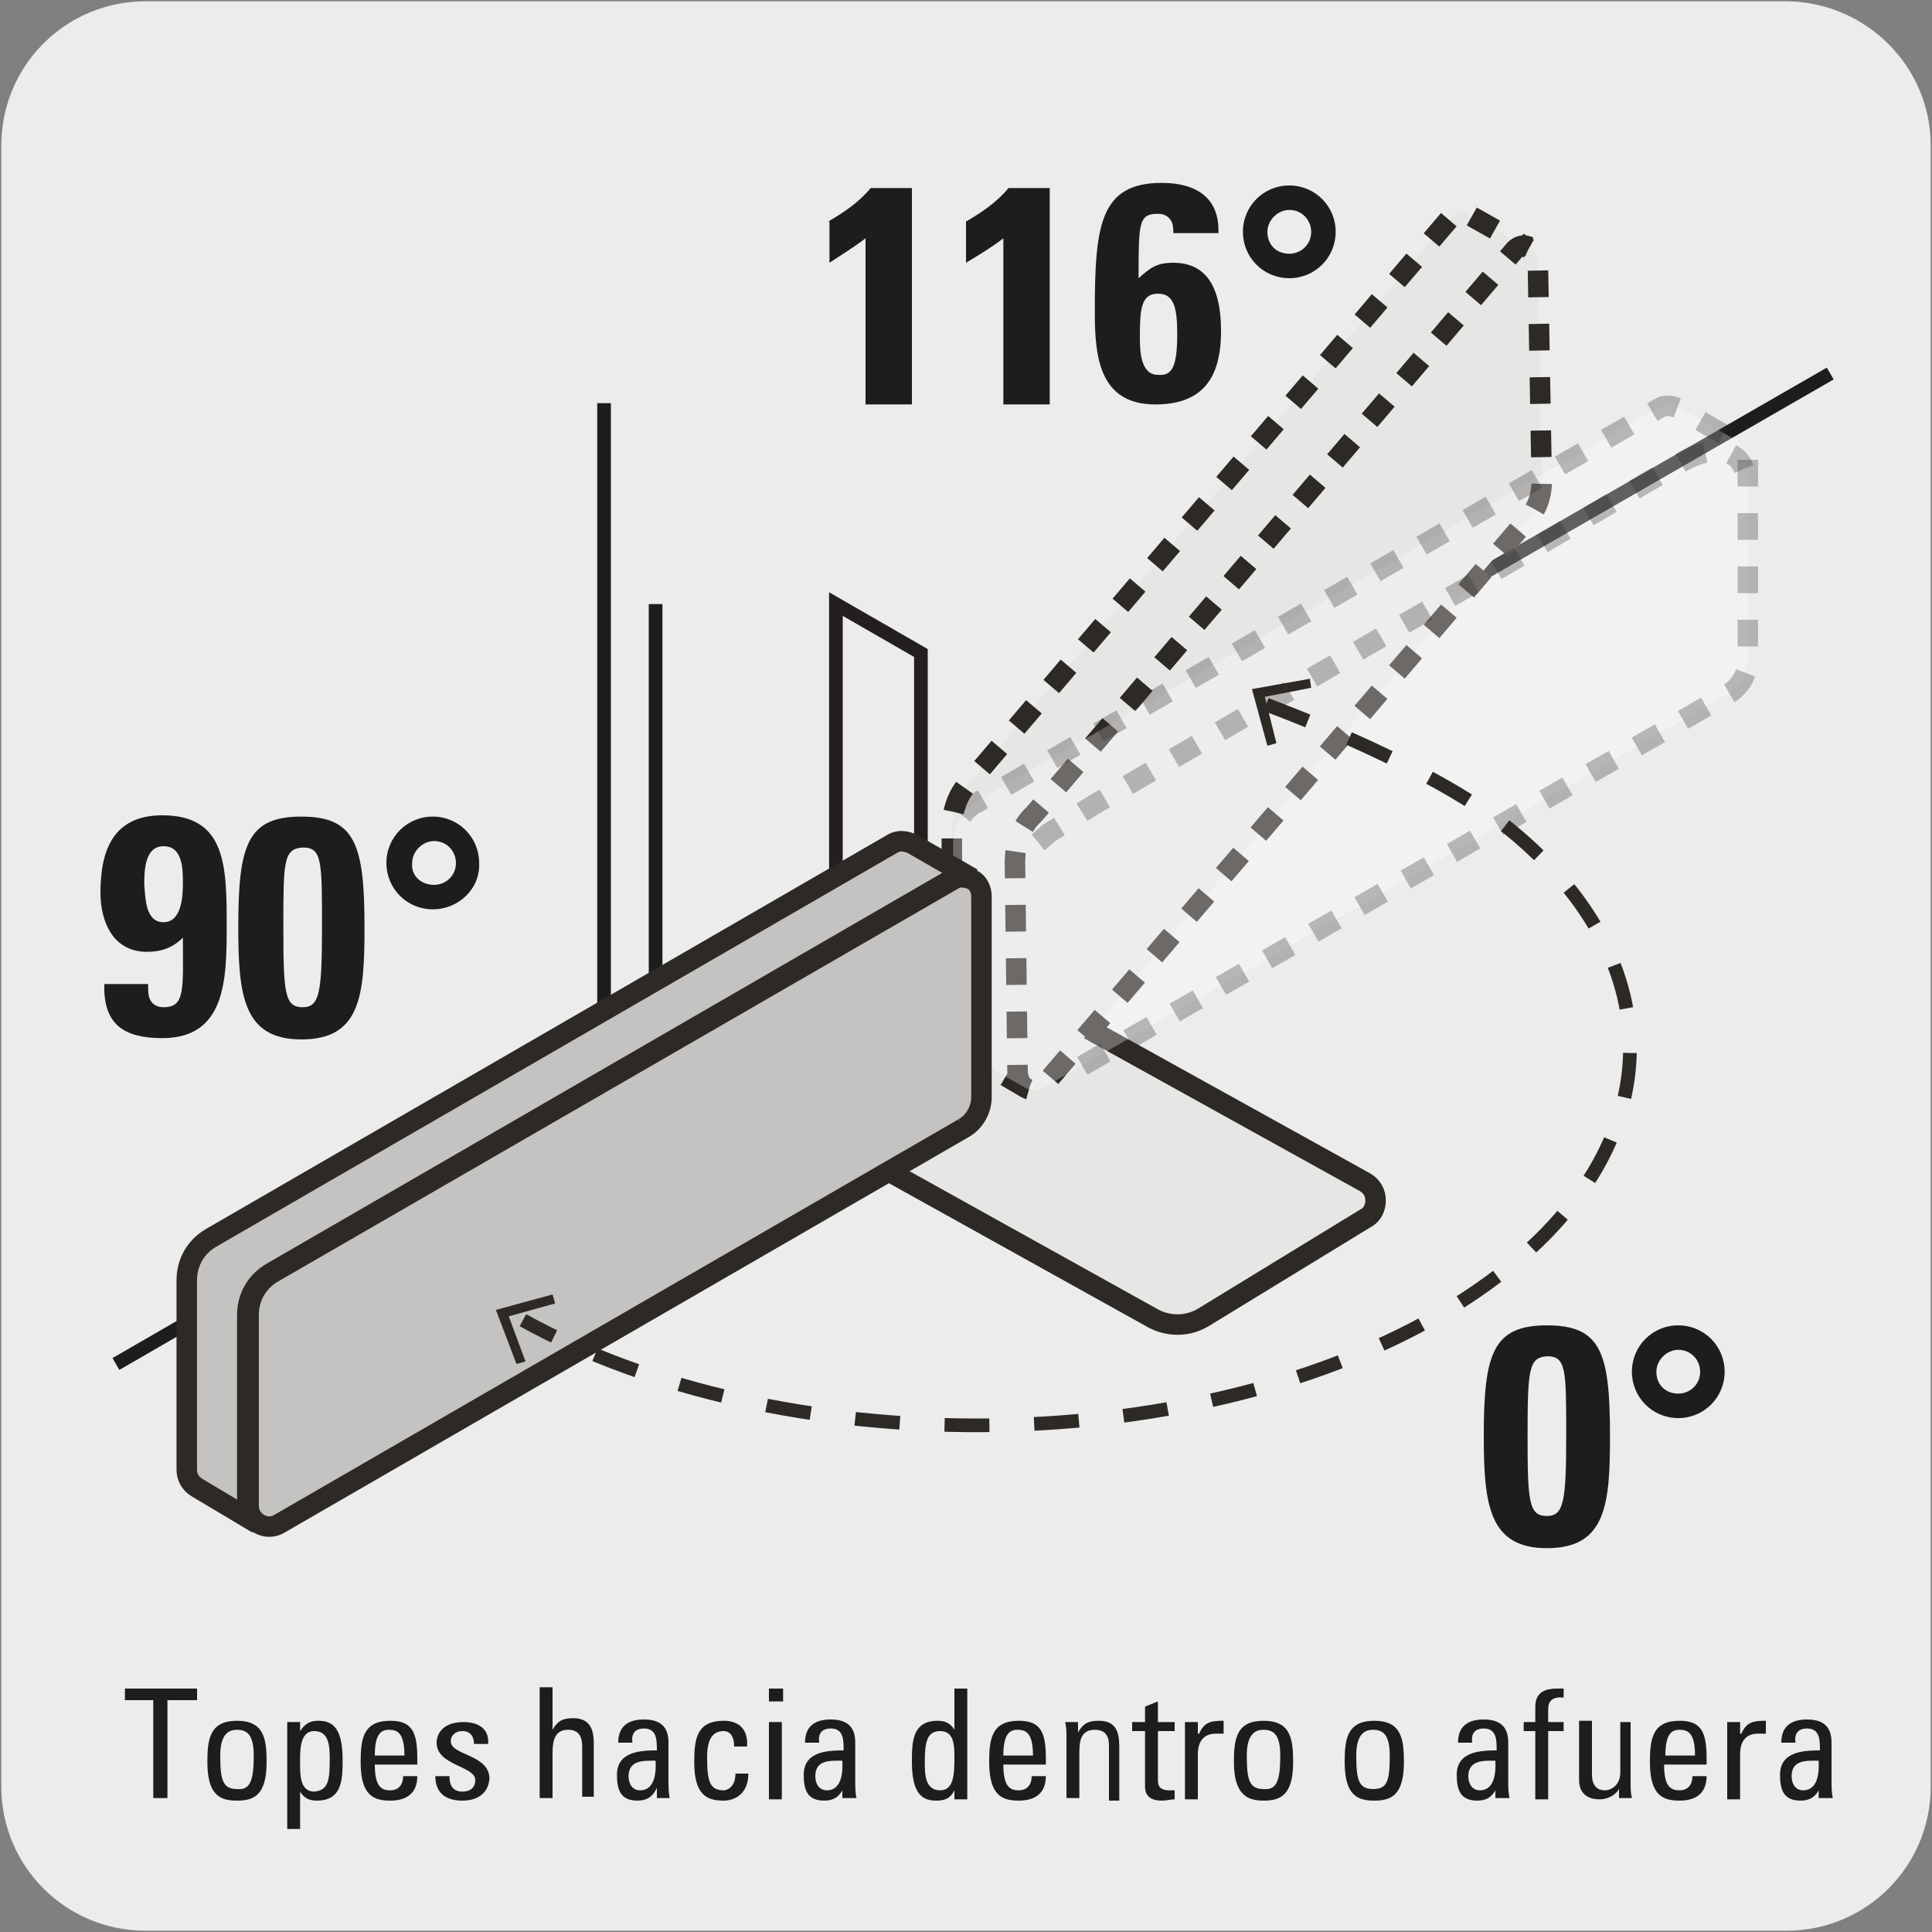 <?xml version="1.0" encoding="utf-8"?>
<!-- Generator: Adobe Illustrator 25.0.0, SVG Export Plug-In . SVG Version: 6.00 Build 0)  -->
<svg version="1.1" id="Capa_1" xmlns="http://www.w3.org/2000/svg" xmlns:xlink="http://www.w3.org/1999/xlink" x="0px" y="0px"
	 viewBox="0 0 150 150" style="enable-background:new 0 0 150 150;" xml:space="preserve">
<rect x="0" y="0" width="150" height="150" fill="#808080" stroke="none"/>
<style type="text/css">
	.st0{fill:#EDECEC;}
	.st1{fill:none;stroke:#1D1D1B;stroke-width:1.061;stroke-miterlimit:10;}
	.st2{fill:none;stroke:#2D2A26;stroke-width:1.247;stroke-miterlimit:10;stroke-dasharray:2.852,2.852;}
	.st3{fill:#E6E6E5;stroke:#2D2A26;stroke-width:1.591;stroke-miterlimit:10;}
	.st4{fill:#E6E6E5;stroke:#2D2A26;stroke-width:1.591;stroke-miterlimit:10;stroke-dasharray:2.07,2.07;}
	.st5{opacity:0.3;fill:#FFFFFF;}
	.st6{opacity:0.3;fill:none;}
	.st7{opacity:0.3;fill:none;stroke:#2D2A26;stroke-width:1.591;stroke-miterlimit:10;stroke-dasharray:2.07,2.07;}
	.st8{fill:none;stroke:#231F20;stroke-width:1.061;stroke-miterlimit:10;}
	.st9{fill:#DAA900;stroke:#2D2A26;stroke-width:1.061;stroke-miterlimit:10;}
	.st10{fill:#C4C3C2;stroke:#2D2A26;stroke-width:1.591;stroke-miterlimit:10;}
	.st11{fill:none;stroke:#2D2A26;stroke-width:1.061;stroke-miterlimit:10;}
	.st12{fill:none;stroke:#2D2A26;stroke-width:1.061;stroke-miterlimit:10;stroke-dasharray:3.479,3.479;}
	.st13{fill:#2D2A26;}
	.st14{fill:#1D1D1B;}
</style>
<path class="st0" d="M11.3,0.1h127.3c6.2,0,11.3,5,11.3,11.2v0v127.4c0,6.2-5,11.2-11.2,11.2H11.3c-6.2,0-11.2-5-11.2-11.2V11.3
	C0.1,5.1,5.1,0.1,11.3,0.1z"/>
<g>
	<g>
		<g>
			<g>
				<polyline class="st1" points="50.9,46.9 50.9,81.5 142.1,29 				"/>
				<line class="st2" x1="75" y1="73.7" x2="75" y2="68.1"/>
				<path class="st3" d="M70.1,71.9L106,91.8c0.5,0.3,0.8,0.8,0.8,1.4c0,0.5-0.2,1.1-0.8,1.4l-12.6,7.7c-1.2,0.7-2.6,0.7-3.8,0.1
					L54,82.6c-0.5-0.3-0.7-0.8-0.8-1.2c0-0.5,0.2-1,0.7-1.3L67.3,72C68.1,71.5,69.2,71.4,70.1,71.9"/>
				<g>
					<path class="st4" d="M79.7,84.5c-0.4-0.2-0.7-0.7-0.7-1.4L78.8,67c0-1.5,0.5-2.9,1.5-3.8l37.3-43.8c0.4-0.4,0.8-0.4,1.2-0.2
						c0,0,0.6,0.3,0.6,1.3l0.3,16.9c0,1.1-0.4,2.2-1.1,2.9L81,84.3C80.6,84.7,80.1,84.7,79.7,84.5l-5.1-3c-0.4-0.2-0.7-0.7-0.7-1.4
						l0-15.7c0-1.5,0.5-2.9,1.5-3.8l37.3-43.8c0.4-0.4,0.8-0.4,1.2-0.2l4.8,2.7"/>
				</g>
				<path class="st5" d="M135.7,35.7v15.6c0,1-0.6,2-1.4,2.5L81.1,84.4c-0.5,0.3-1.1,0.3-1.6,0l-4.7-2.7c-0.5-0.3-0.8-0.8-0.8-1.4
					V65.5c0-1.4,0.7-2.6,1.9-3.3l52.9-30.6c0.5-0.3,1-0.2,1.5,0l4.7,2.7"/>
				<path class="st6" d="M79.6,83.9c0,0-0.5-12.7-0.5-15.6c0-2.3,2.3-3.6,2.3-3.6l3.5-2.2l45.8-26.7c0,0,5-2.9,5,2.4"/>
				<path class="st7" d="M74.7,63.3c0.3-0.4,0.7-0.8,1.2-1l52.9-30.6c0.5-0.3,1-0.2,1.5,0l4.7,2.7"/>
				<path class="st6" d="M82.9,83.4l-1.7,1c-0.5,0.3-1.1,0.3-1.6,0l-4.7-2.7c-0.5-0.3-0.8-0.8-0.8-1.4V65.5c0-0.8,0.3-1.6,0.7-2.2"
					/>
				<path class="st7" d="M135.7,35.7v15.6c0,1-0.6,2-1.4,2.5L82.9,83.4"/>
				<path class="st7" d="M80.6,65.4c0.5-0.4,0.8-0.7,0.8-0.7l3.5-2.2l45.8-26.7c0,0,3.6-2.1,4.7,0.6"/>
				<path class="st6" d="M79.6,83.9c0,0-0.5-12.7-0.5-15.6c0-1.3,0.8-2.4,1.4-3"/>
				<polygon class="st8" points="64.9,46.9 64.9,80.2 71.5,84 71.5,50.7 				"/>
				<g>
					<polyline class="st1" points="46.9,31.3 46.9,84 9,105.9 					"/>
				</g>
				<path class="st9" d="M15.3,115.5c-0.5-0.3-0.8-0.8-0.8-1.4V99.4c0-1.4,0.7-2.6,1.9-3.3l52.9-30.6c0.5-0.3,1-0.2,1.5,0l4.7,2.7
					c-0.4-0.2-1-0.3-1.5,0L21.1,98.8c-1.2,0.7-1.9,1.9-1.9,3.3v14.8c0,0.6,0.3,1.1,0.8,1.4L15.3,115.5z"/>
				<path class="st10" d="M15.3,115.5c-0.5-0.3-0.8-0.8-0.8-1.4V99.4c0-1.4,0.7-2.6,1.9-3.3l52.9-30.6c0.5-0.3,1-0.2,1.5,0l4.7,2.7
					c-0.4-0.2-1-0.3-1.5,0L21.1,98.8c-1.2,0.7-1.9,1.9-1.9,3.3v14.8c0,0.6,0.3,1.1,0.8,1.4L15.3,115.5z"/>
				<path class="st10" d="M74.8,87.6l-53.1,30.7c-0.5,0.3-1.1,0.3-1.6,0c-0.5-0.3-0.8-0.8-0.8-1.4v-14.8c0-1.4,0.7-2.6,1.9-3.3
					L74,68.3c0.5-0.3,1-0.2,1.5,0c0.4,0.2,0.7,0.7,0.7,1.3v15.6C76.2,86.1,75.7,87.1,74.8,87.6"/>
				<g>
					<path class="st11" d="M74.8,87.6l-53.1,30.7c-0.5,0.3-1.1,0.3-1.6,0c-0.5-0.3-0.8-0.8-0.8-1.4v-14.8c0-1.4,0.7-2.6,1.9-3.3
						L74,68.3c0.5-0.3,1-0.2,1.5,0c0.4,0.2,0.7,0.7,0.7,1.3v15.6C76.2,86.1,75.7,87.1,74.8,87.6z"/>
					<path class="st12" d="M98.3,54.7c12.6,4.8,17.4,8.5,18.8,9.6c14.2,11.5,12.4,27.5-5.4,37.8c-19.6,11.3-51.2,11.4-71.1,0.4"/>
				</g>
				<polygon class="st13" points="98.4,57.9 99.1,57.7 98.2,54.1 101.8,53.4 101.7,52.7 97.2,53.5 				"/>
				<polygon class="st13" points="42.9,100.5 43.1,101.2 39.5,102.2 40.8,105.7 40.1,105.9 38.5,101.7 				"/>
			</g>
			<g>
				<path class="st14" d="M15.3,131.1v0.9H13v7.6h-1.1v-7.6H9.7v-0.9H15.3z"/>
				<path class="st14" d="M16.1,136.8c0-1.8,0.2-3.2,2.3-3.2s2.3,1.4,2.3,3.2c0,2.6-1,3-2.3,3C17.1,139.8,16.1,139.4,16.1,136.8z
					 M19.7,136.3c0-1.6-0.5-2-1.3-2c-0.7,0-1.3,0.4-1.3,2c0,1.9,0.2,2.6,1.3,2.6C19.4,139,19.7,138.3,19.7,136.3z"/>
				<path class="st14" d="M23.3,134.4L23.3,134.4c0.4-0.6,0.8-0.8,1.4-0.8c1,0,1.9,0.4,1.9,3c0,1.5,0,3.2-2,3.2
					c-0.6,0-1-0.2-1.3-0.7h0v2.9h-1v-8.3h1V134.4z M25.6,136.6c0-0.9,0-2.2-1.2-2.2c-1.2,0-1.1,1.7-1.1,2.6c0,0.8,0,2.1,1.1,2.1
					C25.5,139,25.6,138.2,25.6,136.6z"/>
				<path class="st14" d="M29.1,137c0,1.7,0.5,2,1.2,2c0.7,0,1-0.5,1-1.1h1.1c0,1.3-0.8,1.9-2.1,1.9c-1.3,0-2.3-0.4-2.3-3
					c0-1.8,0.2-3.2,2.3-3.2c1.7,0,2.1,0.9,2.1,2.9v0.5H29.1z M31.4,136.3c0-1.7-0.5-2-1.2-2c-0.6,0-1.1,0.3-1.1,2H31.4z"/>
				<path class="st14" d="M35.9,139.8c-1.3,0-2.1-0.6-2.1-1.9h1.1c0,0.3,0,1.2,1,1.2c0.6,0,1-0.3,1-0.9c0-1.1-3-1.1-3-2.9
					c0-0.6,0.4-1.6,2.1-1.6c1.1,0,2,0.5,1.9,1.7h-1.1c0-0.6-0.3-1-0.9-1c-0.5,0-0.9,0.3-0.9,0.8c0,1.1,3,1,3,2.9
					C37.9,139.3,37,139.8,35.9,139.8z"/>
				<path class="st14" d="M45.2,139.7v-4.1c0-0.7-0.2-1.3-1.1-1.3c-1,0-1.2,0.8-1.2,1.8v3.5h-1v-8.6h1v3.3h0
					c0.4-0.7,0.8-0.9,1.6-0.9c1,0,1.6,0.5,1.6,1.9v4.2H45.2z"/>
				<path class="st14" d="M51,138.8L51,138.8c-0.3,0.7-0.8,1-1.5,1c-1.3,0-1.6-0.8-1.6-2c0-1.8,1.8-1.9,3.1-1.9c0-0.8,0-1.7-1-1.7
					c-0.7,0-1,0.4-0.9,1.1H48c0-1.3,0.8-1.8,2-1.8c1.5,0,1.9,0.8,1.9,1.8v2.9c0,0.5,0,1,0.1,1.4H51V138.8z M48.8,137.9
					c0,0.6,0.3,1.1,0.9,1.1c0.6,0,1.3-0.4,1.2-2.3C50.1,136.7,48.8,136.6,48.8,137.9z"/>
				<path class="st14" d="M57,135.6c0-1-0.5-1.2-0.8-1.2c-0.7,0-1.3,0.4-1.3,2c0,1.9,0.2,2.6,1.3,2.6c0.2,0,0.9-0.2,0.9-1.3h1
					c0,1.7-1.2,2.1-1.9,2.1c-1.3,0-2.3-0.4-2.3-3c0-1.8,0.2-3.2,2.3-3.2c1.2,0,1.9,0.7,1.8,2H57z"/>
				<path class="st14" d="M60.7,139.7h-1v-6h1V139.7z M59.7,131.1h1.1v1h-1.1V131.1z"/>
				<path class="st14" d="M65.5,138.8L65.5,138.8c-0.3,0.7-0.8,1-1.5,1c-1.3,0-1.6-0.8-1.6-2c0-1.8,1.8-1.9,3.1-1.9
					c0-0.8,0-1.7-1-1.7c-0.7,0-1,0.4-0.9,1.1h-1.1c0-1.3,0.8-1.8,2-1.8c1.5,0,1.9,0.8,1.9,1.8v2.9c0,0.5,0,1,0.1,1.4h-1.1V138.8z
					 M63.3,137.9c0,0.6,0.3,1.1,0.9,1.1c0.6,0,1.3-0.4,1.2-2.3C64.5,136.7,63.3,136.6,63.3,137.9z"/>
				<path class="st14" d="M74.1,131.1h1v8.6h-1V139h0c-0.3,0.6-0.7,0.8-1.4,0.8c-1,0-1.9-0.4-1.9-3c0-1.5,0-3.2,2-3.2
					c0.6,0,1,0.2,1.3,0.7h0V131.1z M73,134.4c-1,0-1.2,0.8-1.2,2.4c0,0.9,0,2.2,1.2,2.2c1.1,0,1.1-1.4,1.1-2.6
					C74.1,135.6,74.1,134.4,73,134.4z"/>
				<path class="st14" d="M77.9,137c0,1.7,0.5,2,1.2,2c0.7,0,1-0.5,1-1.1h1.1c0,1.3-0.8,1.9-2.1,1.9c-1.3,0-2.3-0.4-2.3-3
					c0-1.8,0.2-3.2,2.3-3.2c1.7,0,2.1,0.9,2.1,2.9v0.5H77.9z M80.2,136.3c0-1.7-0.5-2-1.2-2c-0.6,0-1.1,0.3-1.1,2H80.2z"/>
				<path class="st14" d="M86.1,139.7v-4.2c0-0.6-0.2-1.2-1.1-1.2c-1.1,0-1.2,0.9-1.2,1.8v3.5h-1v-4.7c0-0.4,0-0.8-0.1-1.2h1v0.8h0
					c0.4-0.7,0.8-0.9,1.6-0.9c1.3,0,1.6,0.8,1.6,2v4.2H86.1z"/>
				<path class="st14" d="M88.9,133.7v-1.2l1-0.4v1.6h1.3v0.7h-1.3v3.7c0,0.4,0,0.9,0.9,0.9c0.1,0,0.2,0,0.4,0v0.7
					c-0.3,0-0.6,0.1-1,0.1c-0.9,0-1.3-0.4-1.3-1.1v-4.3h-1v-0.7H88.9z"/>
				<path class="st14" d="M93.1,134.6L93.1,134.6c0.4-0.9,0.9-1,1.9-1v1c-0.1,0-0.2,0-0.3,0s-0.2,0-0.3,0c-1.1,0-1.4,0.8-1.4,1.6
					v3.5h-1v-6h1V134.6z"/>
				<path class="st14" d="M95.8,136.8c0-1.8,0.2-3.2,2.3-3.2s2.3,1.4,2.3,3.2c0,2.6-1,3-2.3,3C96.9,139.8,95.8,139.4,95.8,136.8z
					 M99.4,136.3c0-1.6-0.5-2-1.3-2c-0.7,0-1.3,0.4-1.3,2c0,1.9,0.2,2.6,1.3,2.6C99.1,139,99.4,138.3,99.4,136.3z"/>
				<path class="st14" d="M104.4,136.8c0-1.8,0.2-3.2,2.3-3.2s2.3,1.4,2.3,3.2c0,2.6-1,3-2.3,3S104.4,139.4,104.4,136.8z
					 M107.9,136.3c0-1.6-0.5-2-1.3-2c-0.7,0-1.3,0.4-1.3,2c0,1.9,0.2,2.6,1.3,2.6S107.9,138.3,107.9,136.3z"/>
				<path class="st14" d="M116.2,138.8L116.2,138.8c-0.3,0.7-0.8,1-1.5,1c-1.3,0-1.6-0.8-1.6-2c0-1.8,1.8-1.9,3.1-1.9
					c0-0.8,0-1.7-1-1.7c-0.7,0-1,0.4-0.9,1.1h-1.1c0-1.3,0.8-1.8,2-1.8c1.5,0,1.9,0.8,1.9,1.8v2.9c0,0.5,0,1,0.1,1.4h-1.1V138.8z
					 M114,137.9c0,0.6,0.3,1.1,0.9,1.1c0.6,0,1.3-0.4,1.2-2.3C115.3,136.7,114,136.6,114,137.9z"/>
				<path class="st14" d="M119.2,133.7v-1.2c0-1.2,0.9-1.4,1.7-1.4c0.2,0,0.3,0,0.5,0v0.7c-1-0.1-1.2,0.4-1.2,0.9v1h1.2v0.7h-1.2
					v5.3h-1v-5.3h-0.9v-0.7H119.2z"/>
				<path class="st14" d="M125.6,133.7h1v4.7c0,0.4,0,0.8,0.1,1.2h-1v-0.7h0c-0.3,0.5-0.9,0.8-1.5,0.8c-1,0-1.6-0.5-1.6-1.5v-4.6h1
					v4.2c0,0.7,0.3,1.2,1,1.2c0.5,0,1.2-0.4,1.2-1.4V133.7z"/>
				<path class="st14" d="M129.2,137c0,1.7,0.5,2,1.2,2c0.7,0,1-0.5,1-1.1h1.1c0,1.3-0.8,1.9-2.1,1.9c-1.3,0-2.3-0.4-2.3-3
					c0-1.8,0.2-3.2,2.3-3.2c1.7,0,2.1,0.9,2.1,2.9v0.5H129.2z M131.6,136.3c0-1.7-0.5-2-1.2-2c-0.6,0-1.1,0.3-1.1,2H131.6z"/>
				<path class="st14" d="M135.2,134.6L135.2,134.6c0.4-0.9,0.9-1,1.9-1v1c-0.1,0-0.2,0-0.3,0s-0.2,0-0.3,0c-1.1,0-1.4,0.8-1.4,1.6
					v3.5h-1v-6h1V134.6z"/>
				<path class="st14" d="M141.3,138.8L141.3,138.8c-0.3,0.7-0.8,1-1.5,1c-1.3,0-1.6-0.8-1.6-2c0-1.8,1.8-1.9,3.1-1.9
					c0-0.8,0-1.7-1-1.7c-0.7,0-1,0.4-0.9,1.1h-1.1c0-1.3,0.8-1.8,2-1.8c1.5,0,1.9,0.8,1.9,1.8v2.9c0,0.5,0,1,0.1,1.4h-1.1V138.8z
					 M139.1,137.9c0,0.6,0.3,1.1,0.9,1.1c0.6,0,1.3-0.4,1.2-2.3C140.3,136.7,139.1,136.6,139.1,137.9z"/>
			</g>
			<g>
				<path class="st14" d="M11.5,76.5c0,0.4,0,0.9,0.2,1.2c0.2,0.3,0.5,0.5,1,0.5c1.7,0,1.5-1.4,1.5-5.4c-0.8,0.8-1.7,1.1-2.8,1.1
					c-2.6,0-3.6-2.3-3.6-4.6c0-3.3,1-6,4.8-6c5,0,5,4,5,8.7c0,4.1-0.1,8.6-5,8.6c-2.9,0-4.6-1-4.5-4.2H11.5z M12.7,71.6
					c1.4,0,1.5-2,1.5-3c0-1.1,0-2.9-1.5-2.9c-1.5,0-1.5,2-1.5,3C11.3,69.8,11.3,71.6,12.7,71.6z"/>
				<path class="st14" d="M28.3,72c0,5.3-0.3,8.7-4.9,8.7c-4.5,0-4.9-3.4-4.9-8.7c0-6.4,0.7-8.6,4.9-8.6
					C27.6,63.4,28.3,65.6,28.3,72z M22,72c0,5.1,0.1,6.2,1.5,6.2c1.3,0,1.5-1.1,1.5-6.2c0-5.2,0-6.2-1.5-6.2C22,65.9,22,66.9,22,72z
					"/>
				<path class="st14" d="M33.6,70.6c-2,0-3.6-1.6-3.6-3.6c0-2,1.6-3.6,3.6-3.6c2,0,3.6,1.6,3.6,3.6C37.3,69,35.6,70.6,33.6,70.6z
					 M33.7,68.7c0.9,0,1.7-0.7,1.7-1.7c0-0.9-0.7-1.7-1.7-1.7c-0.9,0-1.7,0.8-1.7,1.7C31.9,68,32.7,68.7,33.7,68.7z"/>
			</g>
			<g>
				<path class="st14" d="M64.3,17.2c1.2-0.7,2.4-1.5,3.3-2.6h3.2v16.8h-3.6V18.5c-0.9,0.7-1.9,1.3-2.8,1.9V17.2z"/>
				<path class="st14" d="M75,17.2c1.2-0.7,2.4-1.5,3.3-2.6h3.2v16.8h-3.6V18.5C77,19.2,76,19.8,75,20.4V17.2z"/>
				<path class="st14" d="M91.1,18.2c0-0.4,0-0.8-0.2-1.1c-0.2-0.3-0.5-0.5-1-0.5c-1.5,0-1.5,0.7-1.5,5c0.9-0.8,1.4-1.2,2.7-1.2
					c3.1,0,3.7,2.8,3.7,5.3c0,3.5-1.3,5.7-5.1,5.7c-4.4,0-4.7-3.8-4.7-7.2c0-6.7,0.4-10,5.2-10c2.6,0,4.5,1.1,4.4,3.9H91.1z
					 M91.4,25.9c0-2.1-0.3-3.1-1.5-3.1c-1.3,0-1.4,1.2-1.4,3.3c0,1,0,3,1.4,3C91,29.2,91.4,28.5,91.4,25.9z"/>
				<path class="st14" d="M100.1,21.6c-2,0-3.6-1.6-3.6-3.6c0-2,1.6-3.6,3.6-3.6c2,0,3.6,1.6,3.6,3.6
					C103.7,20,102.1,21.6,100.1,21.6z M100.1,19.7c0.9,0,1.7-0.7,1.7-1.7c0-0.9-0.7-1.7-1.7-1.7c-0.9,0-1.7,0.8-1.7,1.7
					C98.4,19,99.1,19.7,100.1,19.7z"/>
			</g>
			<g>
				<path class="st14" d="M125,111.5c0,5.3-0.3,8.7-4.9,8.7c-4.5,0-4.9-3.4-4.9-8.7c0-6.4,0.7-8.6,4.9-8.6
					C124.3,102.9,125,105,125,111.5z M118.6,111.5c0,5.1,0.1,6.2,1.5,6.2c1.3,0,1.5-1.1,1.5-6.2c0-5.2,0-6.2-1.5-6.2
					C118.7,105.4,118.6,106.3,118.6,111.5z"/>
				<path class="st14" d="M130.3,110.1c-2,0-3.6-1.6-3.6-3.6c0-2,1.6-3.6,3.6-3.6c2,0,3.6,1.6,3.6,3.6
					C133.9,108.5,132.3,110.1,130.3,110.1z M130.3,108.2c0.9,0,1.7-0.7,1.7-1.7c0-0.9-0.7-1.7-1.7-1.7c-0.9,0-1.7,0.8-1.7,1.7
					C128.6,107.5,129.3,108.2,130.3,108.2z"/>
			</g>
		</g>
	</g>
</g>
</svg>
